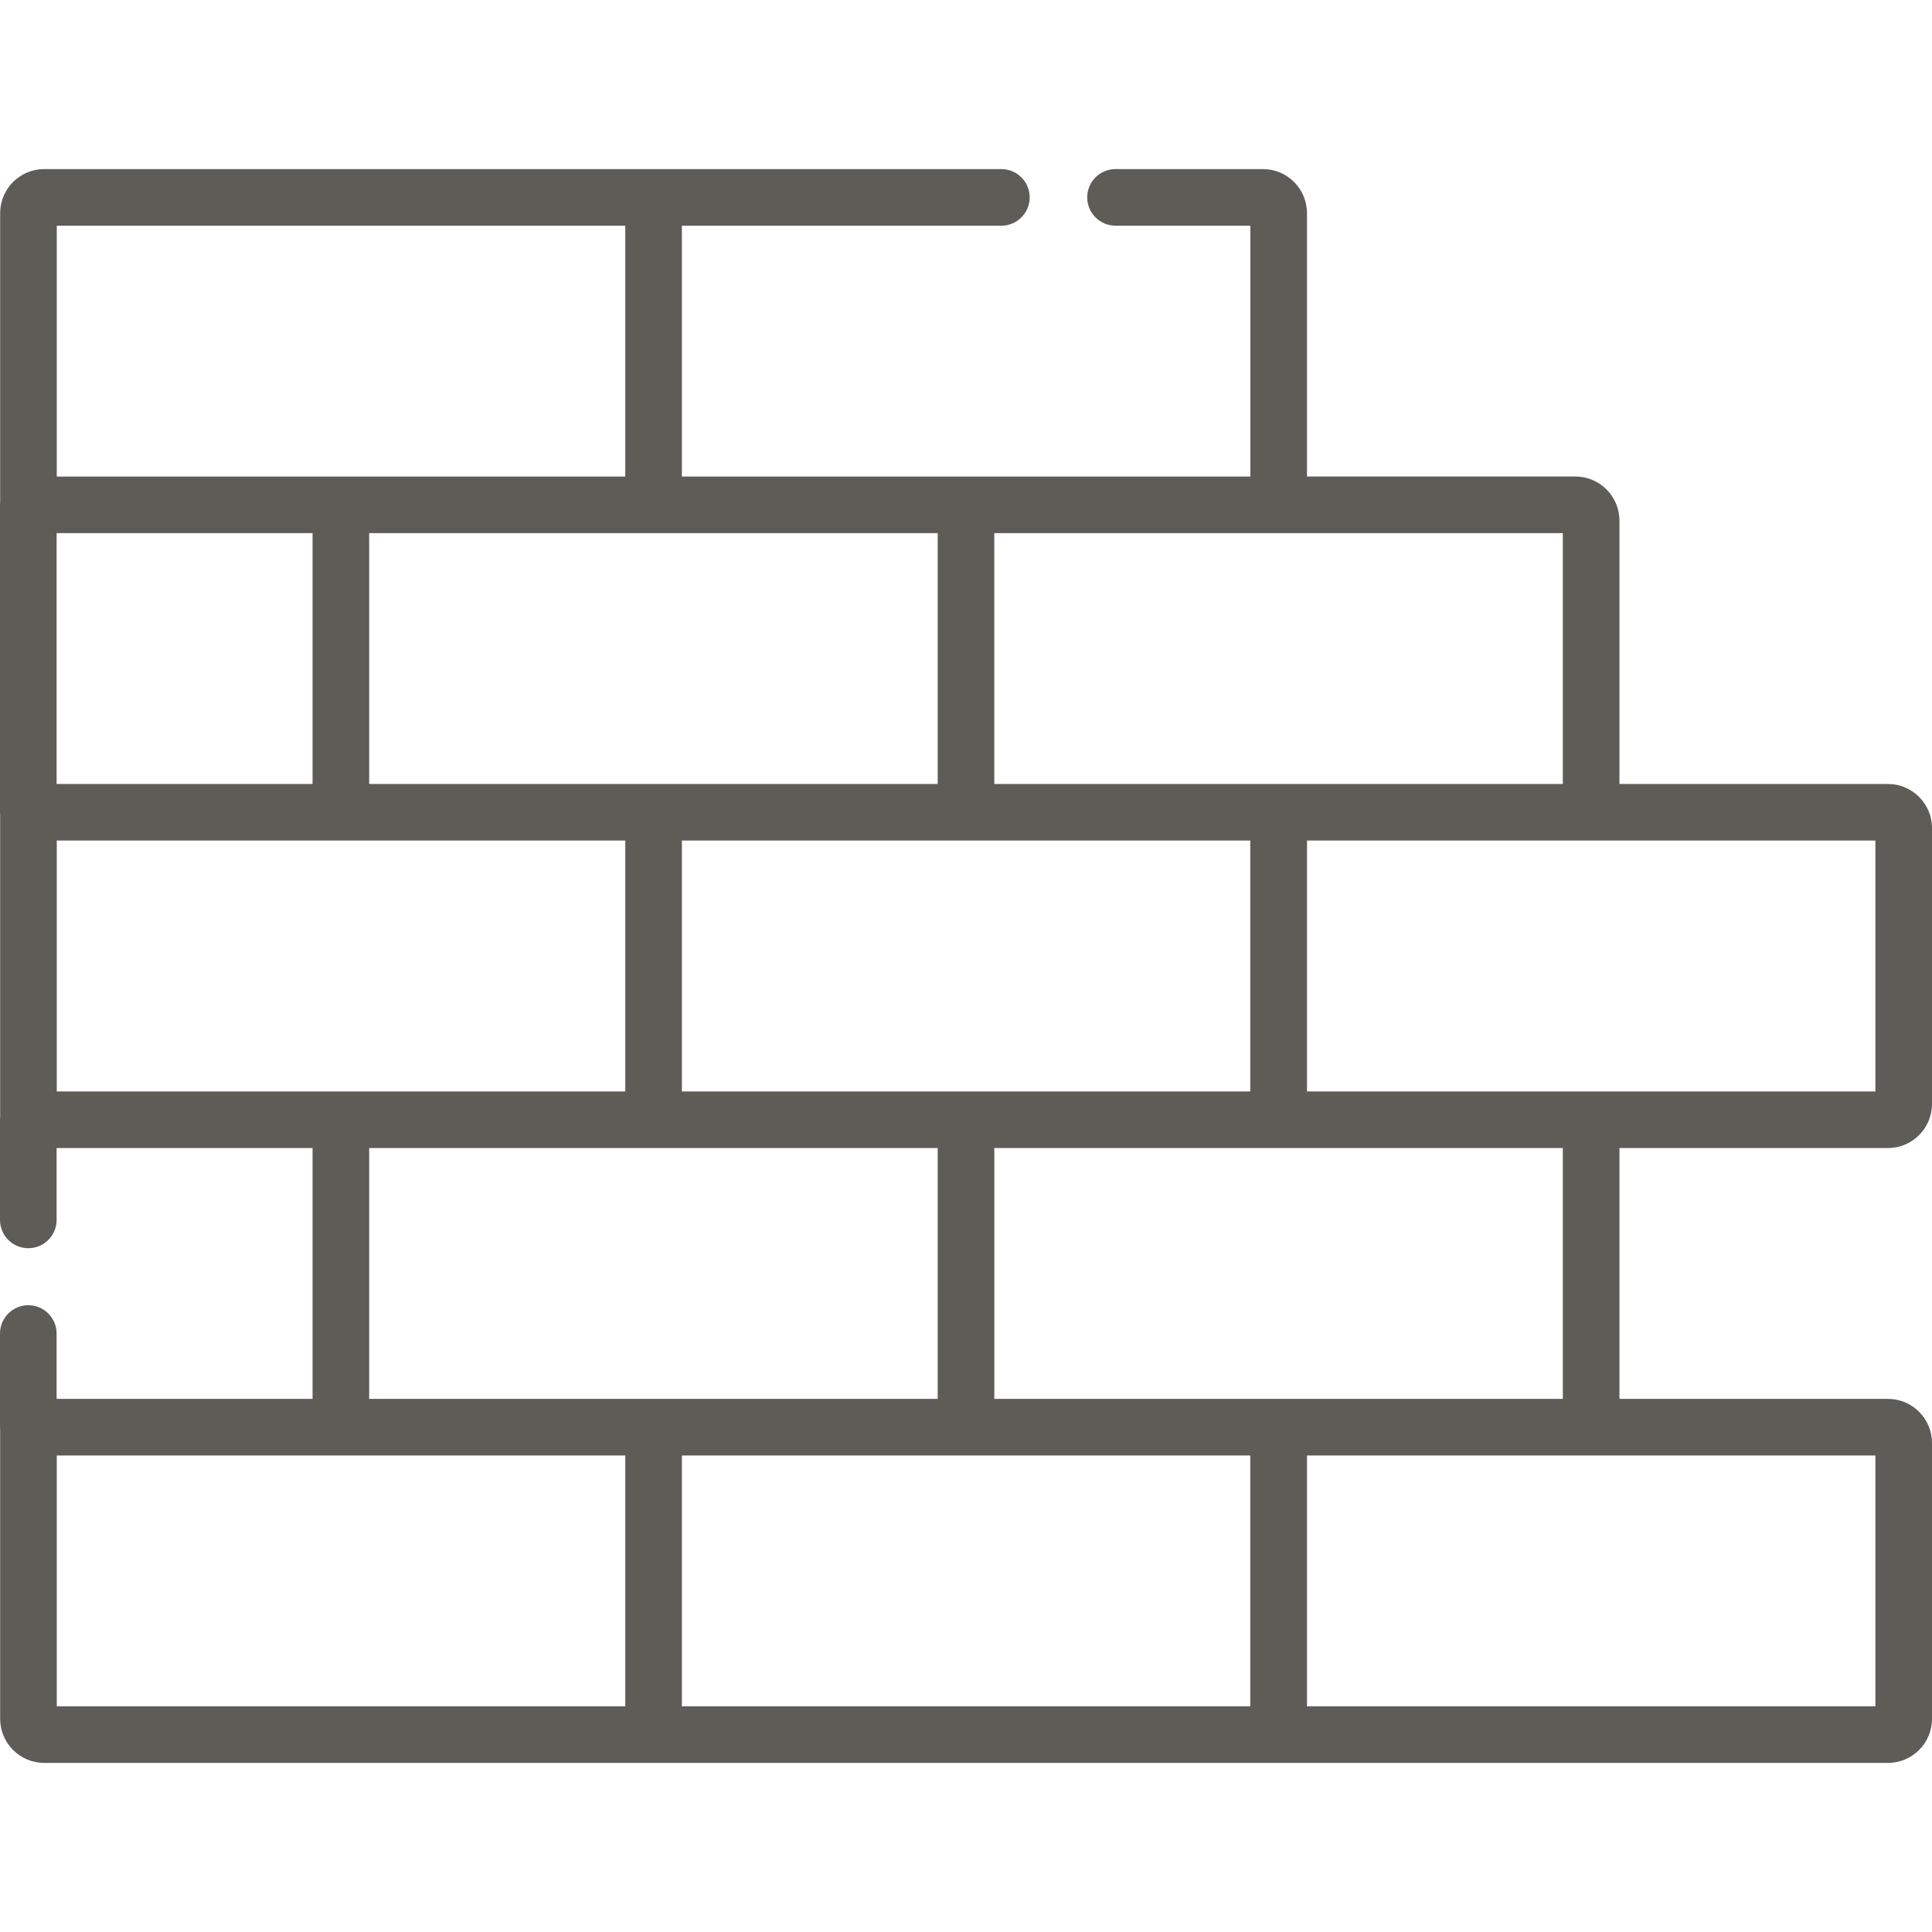 <svg width="50" height="50" viewBox="0 0 50 50" fill="none" xmlns="http://www.w3.org/2000/svg">
<path d="M48.86 36.203H41.911V29.711H48.86C49.489 29.711 50 29.2 50 28.571V21.429C50 20.801 49.489 20.289 48.86 20.289H41.911V13.473C41.911 12.844 41.399 12.332 40.771 12.332H33.825V5.516C33.825 4.887 33.314 4.376 32.685 4.376H28.87C28.465 4.376 28.137 4.704 28.137 5.108C28.137 5.513 28.465 5.841 28.87 5.841H32.36V12.333H25H17.647V5.841H25.916C26.32 5.841 26.648 5.513 26.648 5.108C26.648 4.704 26.32 4.376 25.916 4.376H16.915H16.914H1.144C0.515 4.376 0.004 4.887 0.004 5.516V12.988C0.001 13.014 0 13.039 0 13.065V21.022C0 21.048 0.001 21.073 0.004 21.099V28.902C0.001 28.927 0 28.953 0 28.979V31.572C0 31.976 0.328 32.304 0.732 32.304C1.137 32.304 1.465 31.976 1.465 31.572V29.711H8.089V36.203H1.465V34.512C1.465 34.107 1.137 33.779 0.732 33.779C0.328 33.779 0 34.107 0 34.512V36.935C0 36.961 0.001 36.987 0.004 37.012V44.484C0.004 45.113 0.516 45.624 1.144 45.624H16.914H16.915H33.089H33.093H48.86C49.489 45.624 50 45.113 50 44.484V37.343C50 36.714 49.489 36.203 48.86 36.203ZM41.178 21.754H48.535V28.246H41.178H33.825V21.754H41.178ZM25.732 13.797H33.093H40.446V20.289H33.093H33.089H25.732V13.797ZM32.357 21.754V28.246H25H25H17.647V21.754H25H32.357ZM24.267 13.797V20.289H16.915H16.914H9.554V13.797H24.267ZM1.469 5.841H16.182V12.333H8.822H1.469V5.841ZM1.465 13.797H8.089V20.289H1.465V13.797ZM1.469 28.246V21.754H8.822H16.182V28.246H8.822H8.822H1.469ZM16.182 44.16H1.469V37.668H8.822H8.822H16.182V44.16ZM16.915 36.203H16.914H9.554V29.711H16.914H16.915H24.267V36.203H16.915ZM32.357 44.16H17.647V37.668H25H25H32.357V44.16ZM33.093 36.203H33.089H25.733V29.711H33.089H33.093H40.446V36.203H33.093ZM48.535 44.16H33.825V37.668H41.178H48.535V44.16Z" fill="#5E5C57"/>
</svg>
